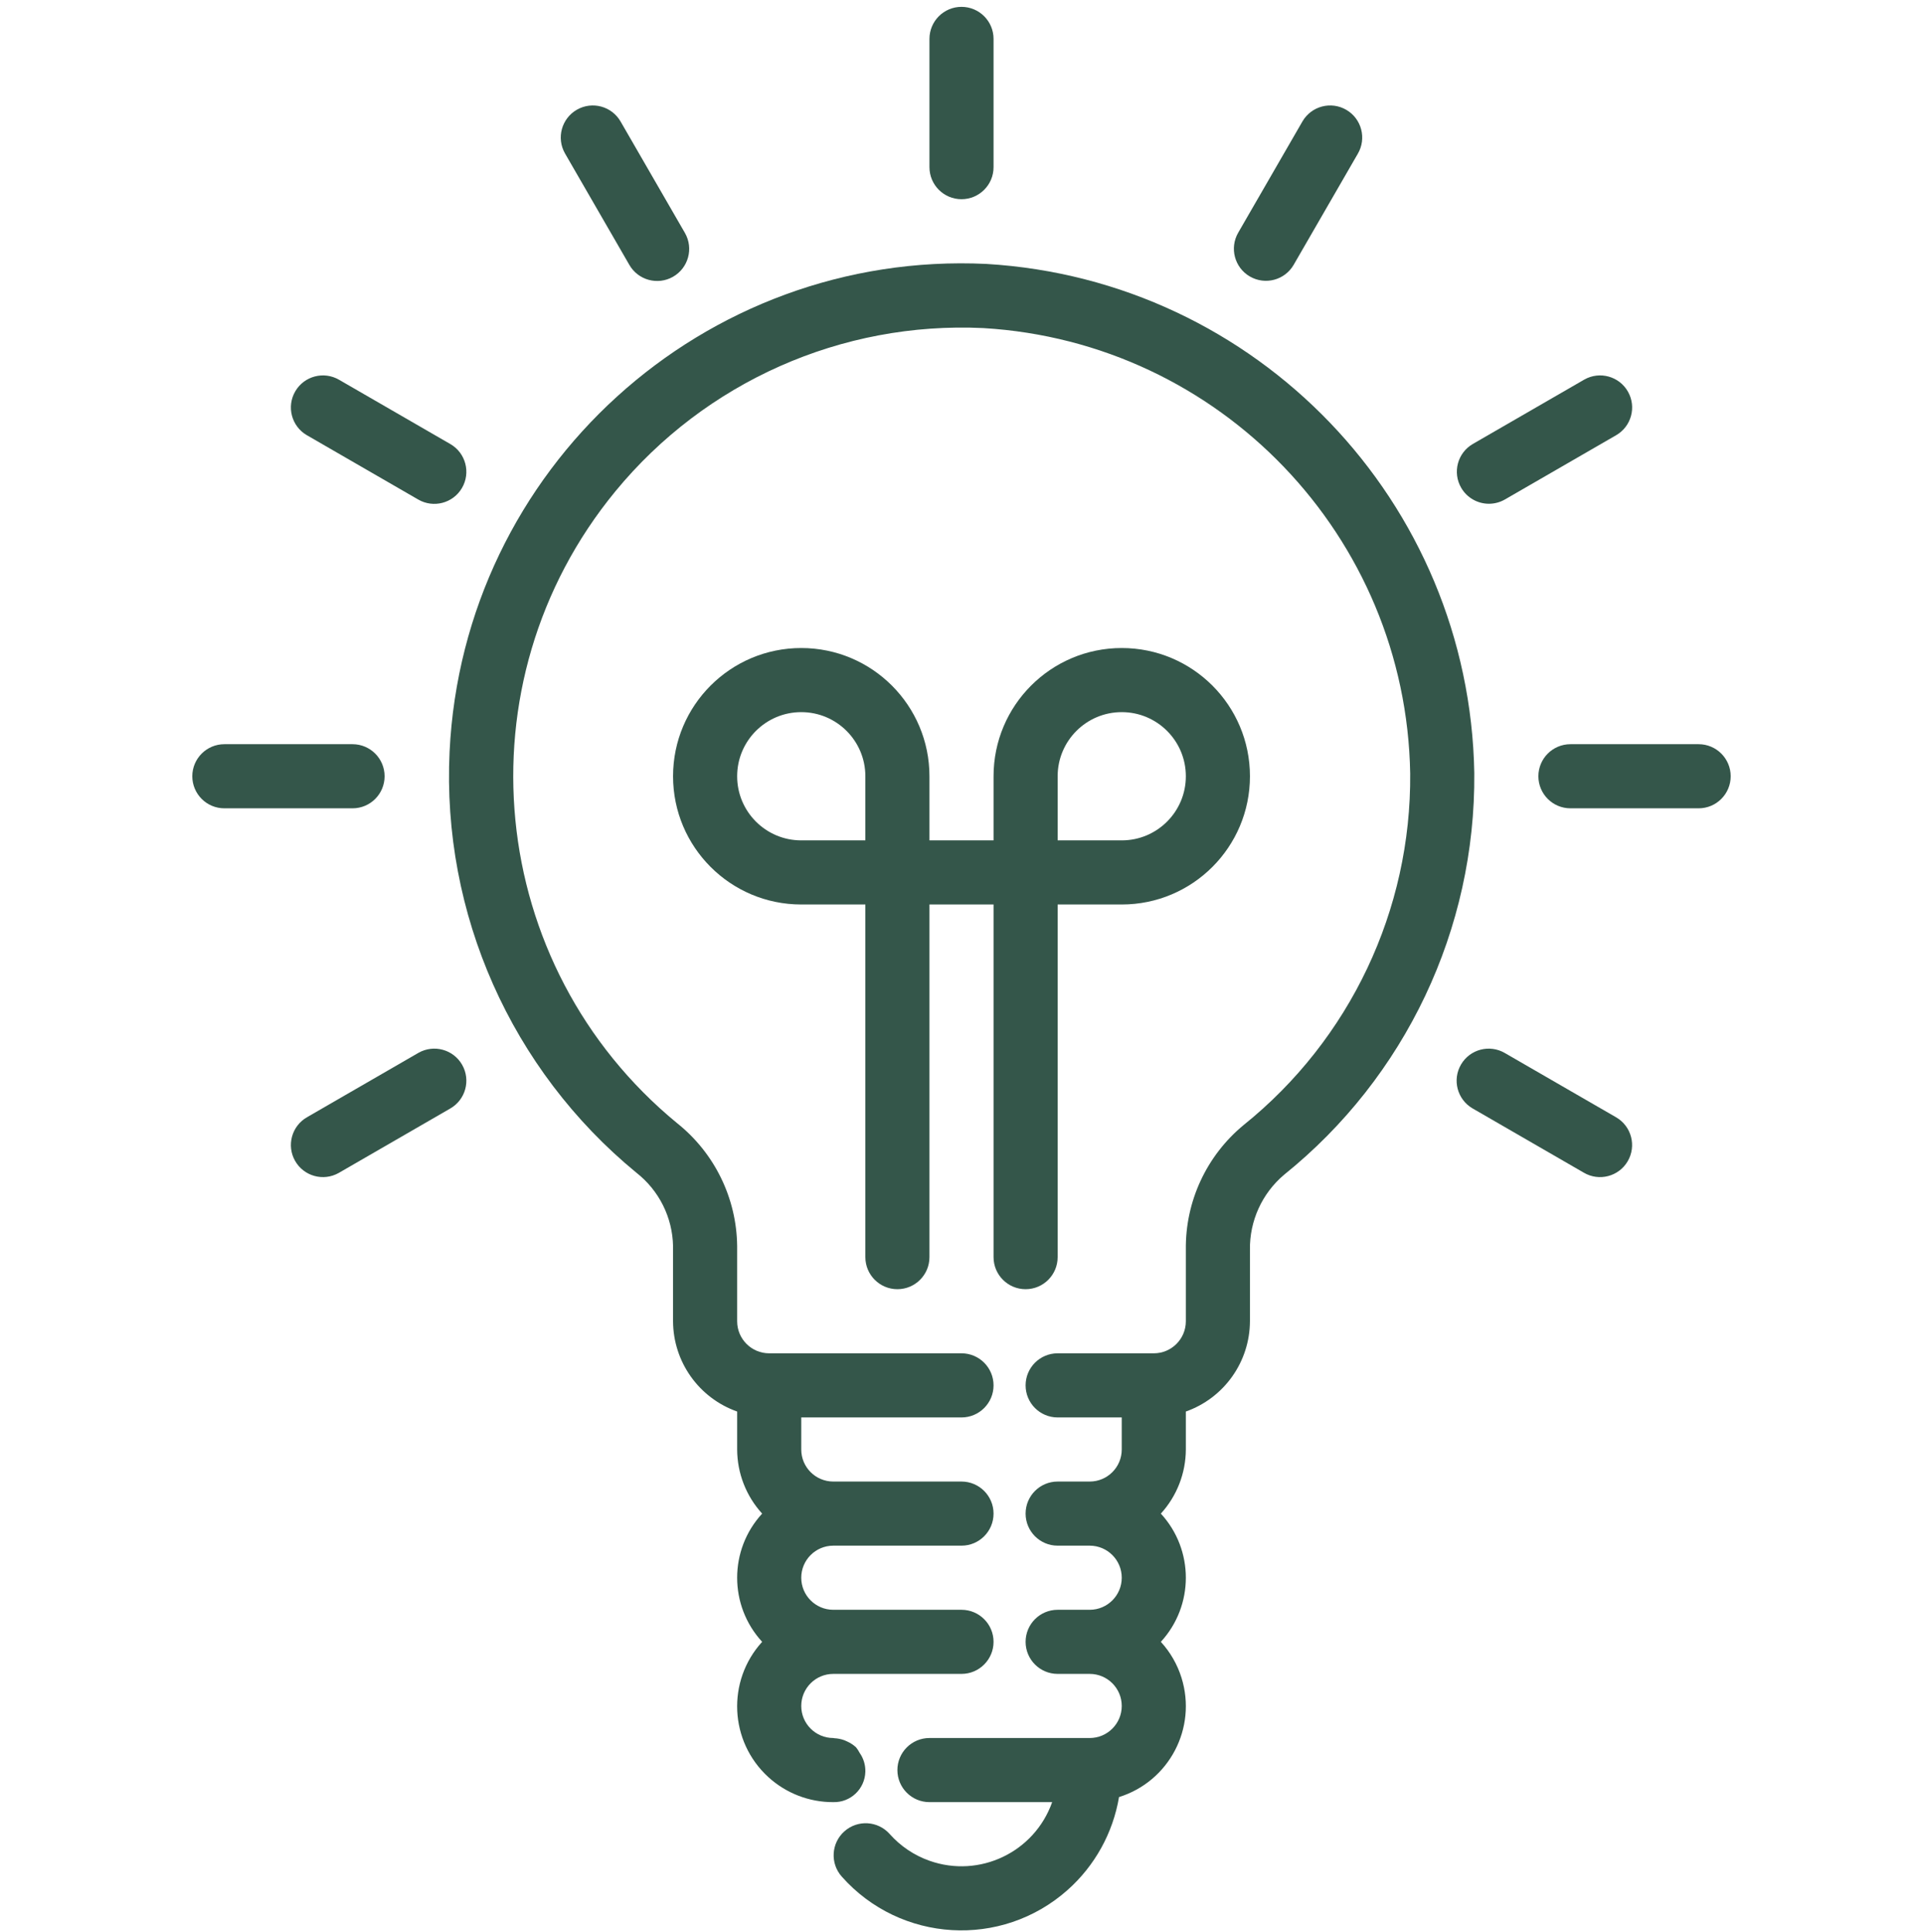 <svg width="233" height="234" viewBox="0 0 233 234" fill="none" xmlns="http://www.w3.org/2000/svg">
<g clip-path="url(#clip0_6019_3684)">
<path d="M116.5 24.13C118.645 24.13 120.384 22.391 120.384 20.247V4.713C120.384 2.569 118.645 0.83 116.5 0.83C114.356 0.83 112.617 2.569 112.617 4.713V20.247C112.617 22.391 114.355 24.13 116.5 24.13Z" fill="#34564A"/>
<path d="M68.479 18.623L76.246 32.071C77.306 33.936 79.677 34.588 81.541 33.528C83.406 32.467 84.058 30.097 82.998 28.232C82.989 28.217 82.981 28.203 82.972 28.188L75.205 14.74C74.145 12.875 71.774 12.223 69.91 13.283C68.045 14.344 67.394 16.714 68.454 18.579C68.462 18.594 68.471 18.609 68.479 18.623Z" fill="#34564A"/>
<path d="M37.166 52.709C37.181 52.717 37.196 52.725 37.211 52.734L50.659 60.501C52.509 61.585 54.888 60.965 55.972 59.114C57.057 57.264 56.437 54.885 54.586 53.801C54.572 53.792 54.556 53.784 54.541 53.775L41.094 46.008C39.243 44.924 36.864 45.544 35.78 47.395C34.695 49.245 35.316 51.624 37.166 52.709Z" fill="#34564A"/>
<path d="M46.6 94.029C46.6 91.885 44.862 90.146 42.717 90.146H27.184C25.04 90.146 23.301 91.885 23.301 94.029C23.301 96.174 25.04 97.912 27.184 97.912H42.717C44.862 97.912 46.6 96.174 46.6 94.029Z" fill="#34564A"/>
<path d="M50.704 127.531C50.689 127.54 50.674 127.549 50.659 127.557L37.211 135.324C35.347 136.384 34.694 138.754 35.754 140.619C36.814 142.483 39.184 143.136 41.049 142.076C41.064 142.067 41.079 142.059 41.094 142.05L54.542 134.283C56.406 133.224 57.059 130.853 55.999 128.988C54.939 127.124 52.569 126.472 50.704 127.531Z" fill="#34564A"/>
<path d="M195.834 135.35C195.819 135.342 195.803 135.333 195.788 135.324L182.341 127.558C180.491 126.473 178.111 127.093 177.026 128.943C175.941 130.793 176.562 133.172 178.412 134.257C178.427 134.266 178.442 134.275 178.457 134.283L191.905 142.05C193.755 143.135 196.134 142.515 197.219 140.665C198.304 138.814 197.683 136.435 195.834 135.35Z" fill="#34564A"/>
<path d="M205.815 90.146H190.282C188.137 90.146 186.398 91.885 186.398 94.029C186.398 96.174 188.137 97.912 190.282 97.912H205.815C207.959 97.912 209.698 96.174 209.698 94.029C209.698 91.885 207.959 90.146 205.815 90.146Z" fill="#34564A"/>
<path d="M180.404 61.021C181.085 61.021 181.755 60.842 182.345 60.501L195.793 52.734C197.658 51.674 198.31 49.303 197.25 47.439C196.189 45.574 193.819 44.922 191.954 45.983C191.939 45.991 191.925 46 191.91 46.008L178.462 53.775C176.605 54.847 175.968 57.222 177.04 59.08C177.735 60.281 179.017 61.021 180.404 61.021Z" fill="#34564A"/>
<path d="M151.443 33.494C151.445 33.495 151.446 33.496 151.448 33.496C153.305 34.568 155.68 33.93 156.752 32.072L156.752 32.071L164.519 18.623C165.604 16.773 164.983 14.394 163.133 13.309C161.283 12.224 158.904 12.845 157.819 14.694C157.81 14.709 157.802 14.725 157.793 14.739L150.026 28.187C148.953 30.044 149.587 32.42 151.443 33.494Z" fill="#34564A"/>
<path d="M124.267 156.162C126.412 156.162 128.15 154.423 128.15 152.278V109.562H135.917C144.496 109.562 151.45 102.608 151.45 94.029C151.45 85.45 144.496 78.496 135.917 78.496C127.338 78.496 120.384 85.45 120.384 94.029V101.796H112.617V94.029C112.617 85.45 105.663 78.496 97.084 78.496C88.505 78.496 81.551 85.45 81.551 94.029C81.551 102.608 88.505 109.562 97.084 109.562H104.851V152.278C104.851 154.423 106.589 156.162 108.734 156.162C110.878 156.162 112.617 154.423 112.617 152.278V109.562H120.384V152.278C120.384 154.423 122.122 156.162 124.267 156.162ZM128.15 94.029C128.15 89.739 131.627 86.262 135.917 86.262C140.206 86.262 143.683 89.739 143.683 94.029C143.683 98.319 140.206 101.796 135.917 101.796H128.15V94.029ZM104.851 101.796H97.084C92.794 101.796 89.317 98.319 89.317 94.029C89.317 89.739 92.794 86.262 97.084 86.262C101.374 86.262 104.851 89.739 104.851 94.029V101.796Z" fill="#34564A"/>
<path d="M119.517 31.97C85.241 30.324 56.121 56.774 54.474 91.049C53.531 110.676 61.927 129.591 77.115 142.058C79.852 144.202 81.481 147.463 81.55 150.939V160.045C81.57 164.964 84.678 169.341 89.317 170.98V175.578C89.327 178.453 90.406 181.222 92.345 183.345C88.307 187.735 88.307 194.488 92.345 198.878C88.028 203.611 88.365 210.947 93.098 215.264C95.248 217.225 98.056 218.307 100.966 218.294C103.057 218.349 104.796 216.699 104.85 214.609C104.871 213.793 104.629 212.992 104.158 212.326C104.036 212.088 103.89 211.863 103.723 211.654C103.404 211.362 103.04 211.123 102.644 210.947C102.531 210.889 102.419 210.842 102.302 210.796C101.909 210.653 101.497 210.57 101.079 210.551C101.04 210.551 101.005 210.528 100.966 210.528C98.822 210.528 97.083 208.789 97.083 206.645C97.083 204.5 98.822 202.761 100.966 202.761H116.5C118.644 202.761 120.383 201.022 120.383 198.878C120.383 196.733 118.644 194.995 116.5 194.995H100.966C98.822 194.995 97.083 193.256 97.083 191.111C97.083 188.967 98.822 187.228 100.966 187.228H116.5C118.644 187.228 120.383 185.489 120.383 183.345C120.383 181.2 118.644 179.461 116.5 179.461H100.966C98.822 179.461 97.083 177.723 97.083 175.578V171.695H116.5C118.644 171.695 120.383 169.956 120.383 167.812C120.383 165.667 118.644 163.928 116.5 163.928H93.2C91.055 163.928 89.317 162.19 89.317 160.045V150.939C89.253 145.132 86.579 139.663 82.035 136.046C58.838 116.982 55.489 82.723 74.553 59.526C85.458 46.257 101.992 38.921 119.148 39.741C147.839 41.447 170.376 64.961 170.866 93.699C171.005 110.228 163.573 125.912 150.692 136.271C146.182 139.986 143.604 145.547 143.683 151.389V160.045C143.683 162.19 141.944 163.928 139.799 163.928H128.149C126.005 163.928 124.266 165.667 124.266 167.812C124.266 169.956 126.005 171.695 128.149 171.695H135.916V175.578C135.916 177.723 134.177 179.461 132.033 179.461H128.149C126.005 179.461 124.266 181.2 124.266 183.345C124.266 185.489 126.005 187.228 128.149 187.228H132.033C134.177 187.228 135.916 188.967 135.916 191.111C135.916 193.256 134.177 194.995 132.033 194.995H128.149C126.005 194.995 124.266 196.733 124.266 198.878C124.266 201.022 126.005 202.761 128.149 202.761H132.033C134.177 202.761 135.916 204.5 135.916 206.645C135.916 208.789 134.177 210.528 132.033 210.528H112.616C110.472 210.528 108.733 212.267 108.733 214.411C108.733 216.556 110.472 218.294 112.616 218.294H127.485C125.341 224.361 118.685 227.54 112.619 225.396C110.762 224.74 109.102 223.623 107.793 222.15C106.367 220.549 103.912 220.406 102.31 221.832C100.708 223.258 100.565 225.713 101.992 227.315C109.094 235.318 121.339 236.049 129.342 228.947C132.647 226.014 134.851 222.039 135.586 217.681C141.668 215.78 145.057 209.309 143.156 203.227C142.652 201.611 141.797 200.126 140.654 198.878C144.692 194.488 144.692 187.735 140.654 183.345C142.593 181.222 143.672 178.453 143.683 175.578V170.98C148.321 169.341 151.429 164.964 151.449 160.045V151.389C151.397 147.9 152.909 144.571 155.569 142.314C170.299 130.472 178.796 112.539 178.632 93.641C178.071 60.794 152.31 33.92 119.517 31.97Z" fill="#34564A"/>
</g>
<defs>
<clipPath id="clip0_6019_3684">
<rect width="233" height="233" fill="white" transform="translate(0 0.83)"/>
</clipPath>
</defs>
</svg>
